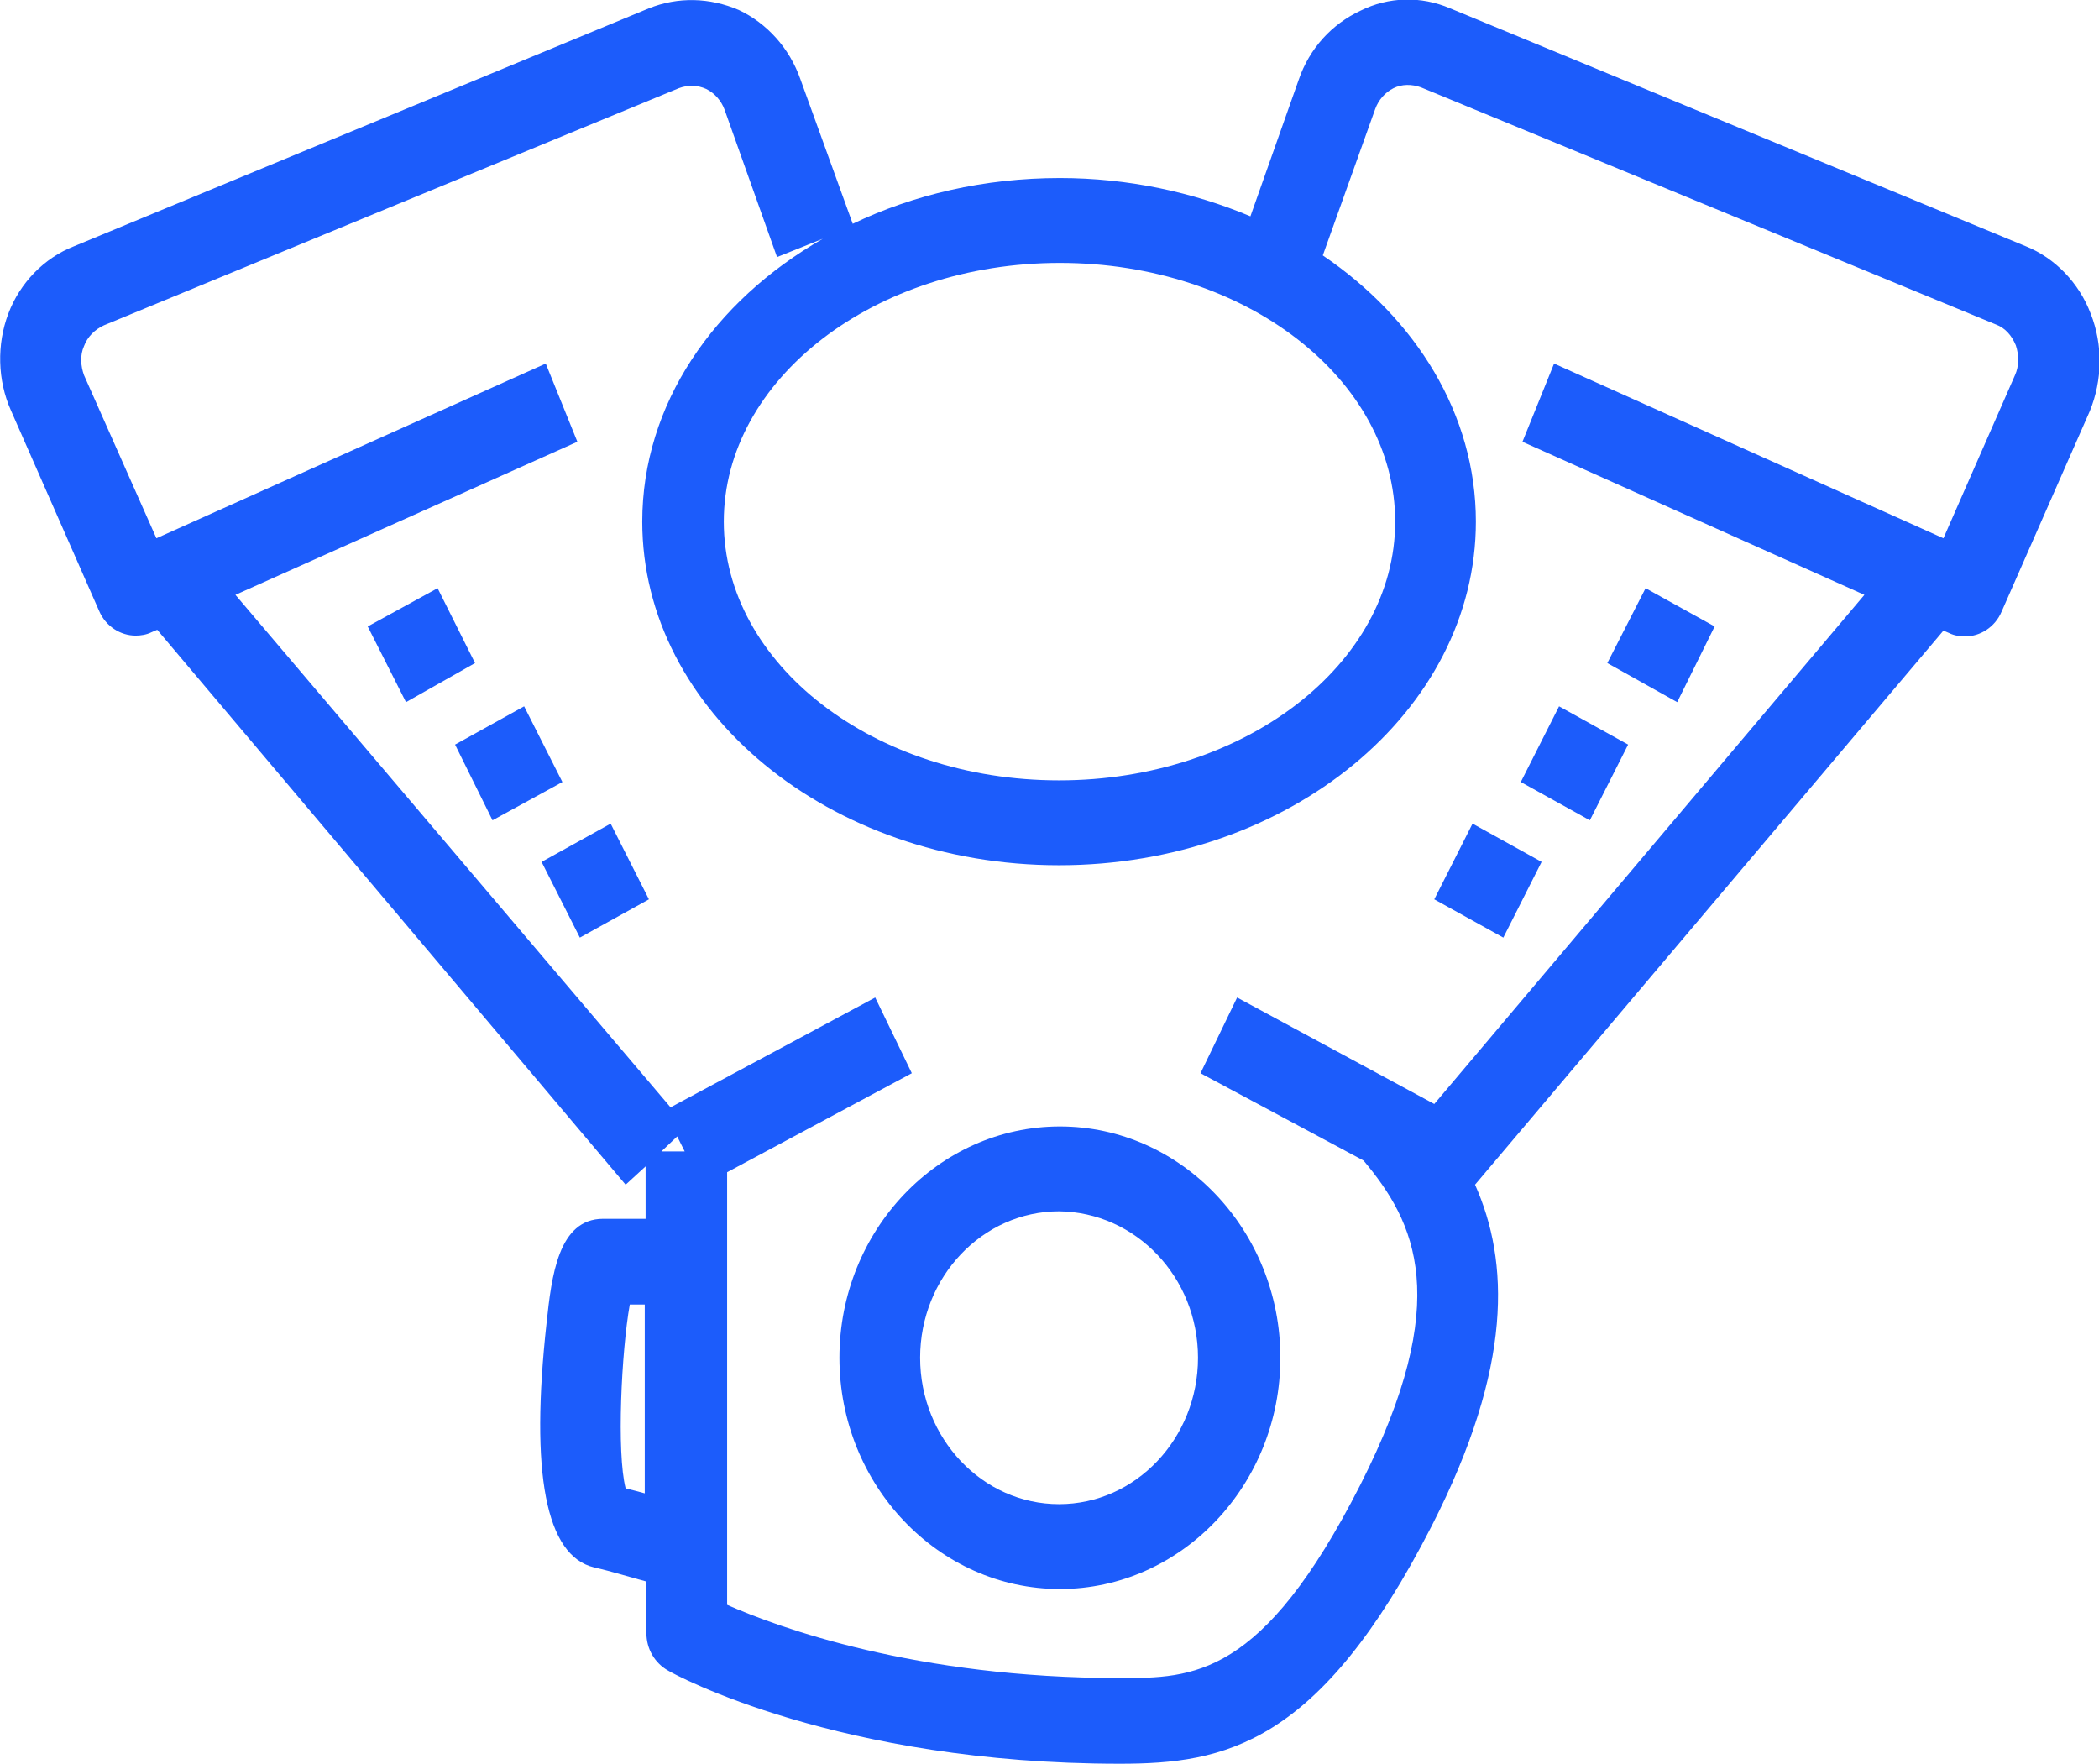 <?xml version="1.0" encoding="utf-8"?>
<!-- Generator: Adobe Illustrator 23.1.1, SVG Export Plug-In . SVG Version: 6.00 Build 0)  -->
<svg version="1.1" id="Layer_1" xmlns="http://www.w3.org/2000/svg" xmlns:xlink="http://www.w3.org/1999/xlink" x="0px" y="0px"
	 viewBox="0 0 25.23 21.2" style="enable-background:new 0 0 25.23 21.2;" xml:space="preserve">
<style type="text/css">
	.st0{fill:#EFEFEF;}
	.st1{fill:#283576;}
	.st2{fill:none;stroke:#FFFFFF;stroke-width:0.5;stroke-miterlimit:10;}
	.st3{fill:#EAEAEA;}
	.st4{fill:#013653;}
	.st5{fill:#008345;}
	.st6{fill:#008945;}
	.st7{fill:url(#SVGID_1_);}
	.st8{fill:url(#SVGID_2_);}
	.st9{fill:url(#SVGID_3_);}
	.st10{opacity:0.5;fill:#95B77F;}
	.st11{fill:url(#SVGID_4_);}
	.st12{opacity:0.7;fill:url(#SVGID_5_);}
	.st13{opacity:0.2;fill:#90CFEB;}
	.st14{fill:url(#SVGID_6_);}
	.st15{opacity:0.5;fill:#00B1E2;}
	.st16{clip-path:url(#SVGID_8_);}
	.st17{fill:#1B1C1D;}
	.st18{clip-path:url(#SVGID_8_);enable-background:new    ;}
	.st19{fill:#242426;}
	.st20{fill:#FFFFFF;}
	.st21{fill:#F16332;}
	.st22{fill:#EB7E00;}
	.st23{fill:none;stroke:#F16332;stroke-miterlimit:100;}
	.st24{fill:#2A2B2D;}
	.st25{fill:#1C5CFB;}
	.st26{clip-path:url(#SVGID_10_);}
	.st27{fill:none;stroke:#FFFFFF;stroke-miterlimit:10;}
	.st28{fill:none;stroke:#FFFFFF;stroke-linecap:round;stroke-miterlimit:10;}
	.st29{clip-path:url(#SVGID_12_);}
	.st30{clip-path:url(#SVGID_12_);fill:#1C5CFB;}
	.st31{fill:#1C5EFF;}
	.st32{clip-path:url(#SVGID_20_);}
	.st33{clip-path:url(#SVGID_22_);}
	.st34{clip-path:url(#SVGID_24_);}
</style>
<g>
	<path class="st25" d="M10.09,16.32c0,1.53,1.19,2.78,2.65,2.78s2.65-1.25,2.65-2.78s-1.19-2.78-2.65-2.78S10.09,14.79,10.09,16.32z
		 M14.4,16.32c0,0.97-0.75,1.76-1.67,1.76c-0.92,0-1.67-0.79-1.67-1.76s0.75-1.76,1.67-1.76C13.65,14.57,14.4,15.35,14.4,16.32z"/>
	<path class="st25" d="M25.13,3.77C24.99,3.4,24.7,3.1,24.35,2.96L17.43,0.1c-0.35-0.15-0.74-0.14-1.08,0.03
		c-0.34,0.16-0.61,0.45-0.74,0.83L15.03,2.6c-0.69-0.29-1.47-0.46-2.29-0.46c-0.91,0-1.76,0.2-2.49,0.55L9.62,0.95
		c-0.13-0.37-0.4-0.67-0.74-0.83C8.53-0.03,8.15-0.04,7.8,0.1L0.89,2.96C0.53,3.1,0.24,3.4,0.1,3.77c-0.14,0.37-0.13,0.8,0.03,1.16
		l1.06,2.41c0.08,0.19,0.26,0.3,0.44,0.3c0.06,0,0.13-0.01,0.19-0.04l0.07-0.03l5.63,6.67l0.24-0.22v0.63H7.25
		c-0.54,0-0.62,0.69-0.68,1.25c-0.2,1.81-0.01,2.8,0.57,2.94c0.22,0.05,0.44,0.12,0.63,0.17v0.62c0,0.19,0.1,0.36,0.26,0.45
		c0.08,0.05,2.05,1.12,5.43,1.12c1.26,0,2.4-0.22,3.75-2.86c0.98-1.92,0.93-3.18,0.52-4.1l5.63-6.66l0.07,0.03
		c0.06,0.03,0.13,0.04,0.19,0.04c0.18,0,0.36-0.11,0.44-0.3l1.06-2.41C25.27,4.57,25.28,4.15,25.13,3.77z M16.77,6.27
		c0,1.71-1.81,3.11-4.04,3.11S8.7,7.98,8.7,6.27s1.81-3.11,4.04-3.11S16.77,4.56,16.77,6.27z M8.14,13.66l0.09,0.18H7.95L8.14,13.66
		z M7.52,17.89c-0.11-0.43-0.05-1.65,0.05-2.21h0.18v2.27C7.68,17.93,7.6,17.91,7.52,17.89z M24.22,4.51l-0.86,1.96l-4.68-2.1
		l-0.38,0.94l4.11,1.84l-5.17,6.12l-2.37-1.28l-0.44,0.91l1.96,1.05c0.62,0.74,1.09,1.67-0.04,3.9c-1.18,2.32-2.01,2.32-2.89,2.32
		c-2.45,0-4.11-0.61-4.72-0.88v-5.2l2.22-1.19l-0.44-0.91l-2.46,1.32L2.83,7.15l4.11-1.84L6.56,4.37l-4.68,2.1L1.01,4.51
		C0.97,4.4,0.96,4.27,1.01,4.16c0.04-0.11,0.13-0.2,0.24-0.25l6.91-2.85c0.11-0.04,0.22-0.04,0.33,0.01
		c0.1,0.05,0.18,0.14,0.22,0.25l0.63,1.77l0.55-0.22c-1.31,0.75-2.17,1.99-2.17,3.4c0,2.28,2.25,4.13,5.01,4.13s5.01-1.85,5.01-4.13
		c0-1.29-0.72-2.44-1.84-3.2l0.63-1.76c0.04-0.11,0.12-0.2,0.22-0.25c0.1-0.05,0.22-0.05,0.33-0.01l6.91,2.85
		c0.11,0.04,0.19,0.13,0.24,0.25C24.27,4.27,24.27,4.4,24.22,4.51z"/>
	<polygon class="st25" points="5.26,7.07 4.42,7.53 4.88,8.44 5.71,7.97 	"/>
	<polygon class="st25" points="6.3,8.49 5.47,8.95 5.92,9.86 6.76,9.4 	"/>
	<polygon class="st25" points="6.51,10.36 6.97,11.27 7.8,10.81 7.34,9.9 	"/>
	<polygon class="st25" points="20.61,7.53 19.78,7.07 19.32,7.97 20.16,8.44 	"/>
	<polygon class="st25" points="19.11,9.86 19.57,8.95 18.74,8.49 18.28,9.4 	"/>
	<polygon class="st25" points="17.24,10.81 18.07,11.27 18.53,10.36 17.7,9.9 	"/>
</g>
</svg>
